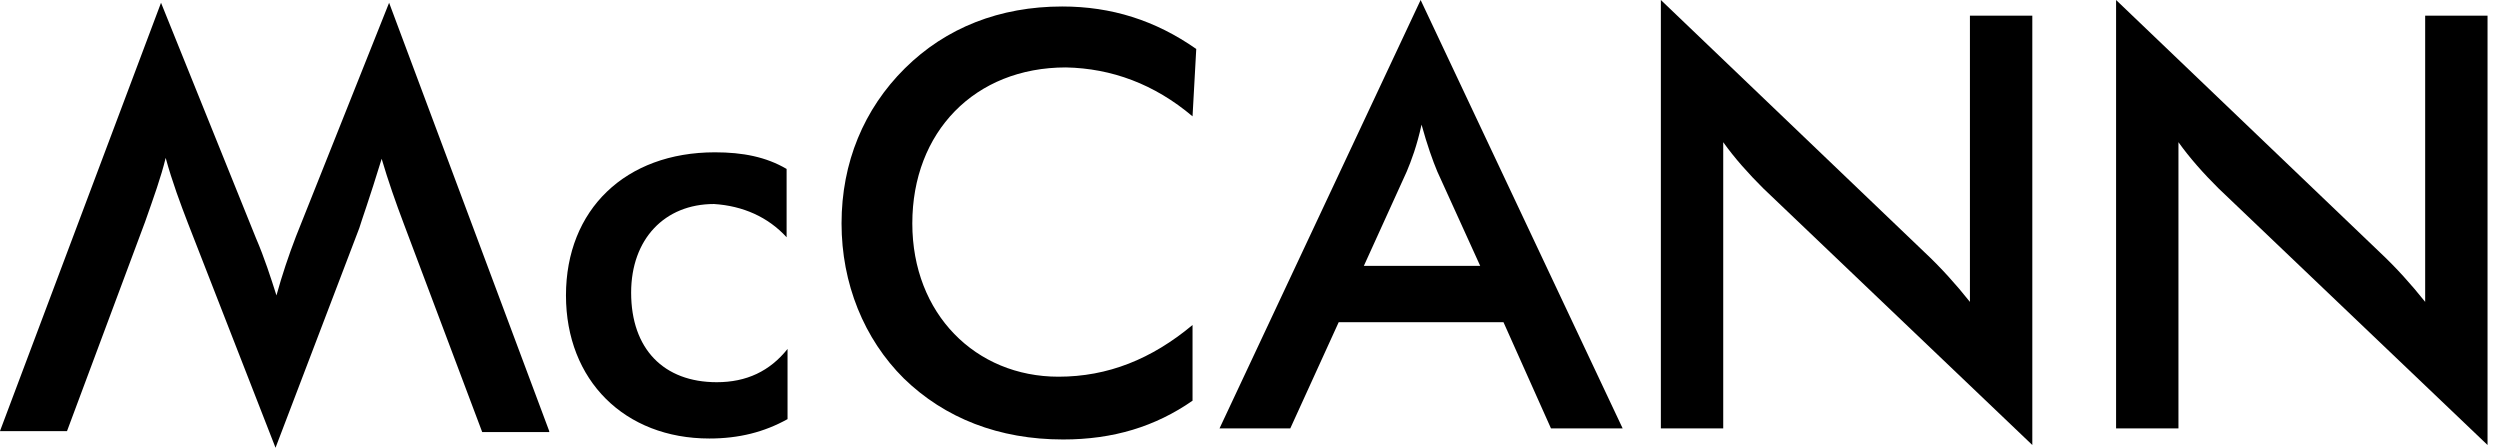 <svg width="134" height="24" viewBox="0 0 134 24" fill="none" xmlns="http://www.w3.org/2000/svg">
<g clip-path="url(#clip0_3496_11803)">
<path d="M42.162 12.717V9.055C41.065 8.411 39.817 8.164 38.32 8.164C33.53 8.164 30.336 11.232 30.336 15.834C30.336 20.387 33.48 23.504 38.021 23.504C39.617 23.504 40.965 23.158 42.212 22.465V18.704C41.264 19.892 40.017 20.486 38.42 20.486C35.575 20.486 33.829 18.704 33.829 15.686C33.829 12.816 35.625 10.935 38.27 10.935C39.817 11.034 41.164 11.628 42.162 12.717Z" fill="black"/>
<path d="M29.439 23.109L20.856 0.148L15.866 12.668C15.467 13.707 15.118 14.746 14.818 15.835C14.519 14.895 14.17 13.806 13.721 12.767L8.631 0.148L-0.002 23.109H3.591L7.782 11.876C8.232 10.59 8.631 9.501 8.88 8.462C9.23 9.748 9.679 10.936 10.078 11.975L14.768 24L19.259 12.223C19.359 11.876 19.808 10.639 20.457 8.511C20.806 9.699 21.206 10.837 21.655 12.025L25.846 23.159H29.439V23.109Z" fill="black"/>
<path d="M113.422 22.961H116.765V7.621C117.364 8.462 118.112 9.303 118.911 10.095L133.332 23.852V0.841H129.989V16.181C129.24 15.241 128.442 14.351 127.544 13.509L113.422 0V22.961Z" fill="black"/>
<path d="M89.022 22.961H92.365V7.621C92.964 8.462 93.712 9.303 94.51 10.095L108.932 23.852V0.841H105.588V16.181C104.84 15.241 104.041 14.351 103.143 13.509L89.022 0V22.961Z" fill="black"/>
<path d="M63.92 6.236L64.119 2.624C61.924 1.09 59.578 0.348 56.934 0.348C53.59 0.348 50.696 1.486 48.501 3.663C46.305 5.84 45.107 8.711 45.107 11.976C45.107 15.193 46.305 18.162 48.451 20.29C50.646 22.418 53.541 23.556 56.984 23.556C59.678 23.556 61.924 22.863 63.92 21.478V17.42C61.724 19.251 59.379 20.191 56.734 20.191C52.293 20.191 48.9 16.826 48.9 11.976C48.9 7.078 52.243 3.614 57.133 3.614C59.578 3.663 61.874 4.504 63.92 6.236Z" fill="black"/>
<path d="M73.102 14.252L75.397 9.204C75.647 8.61 75.946 7.819 76.195 6.68C76.495 7.769 76.794 8.61 77.044 9.204L79.339 14.252H73.102ZM76.146 0L65.367 22.961H69.16L71.754 17.27H80.587L83.132 22.961H86.974L76.146 0Z" fill="black"/>
</g>
<defs>
<clipPath id="clip0_3496_11803">
<rect width="133.333" height="24" fill="white"/>
</clipPath>
</defs>
</svg>
